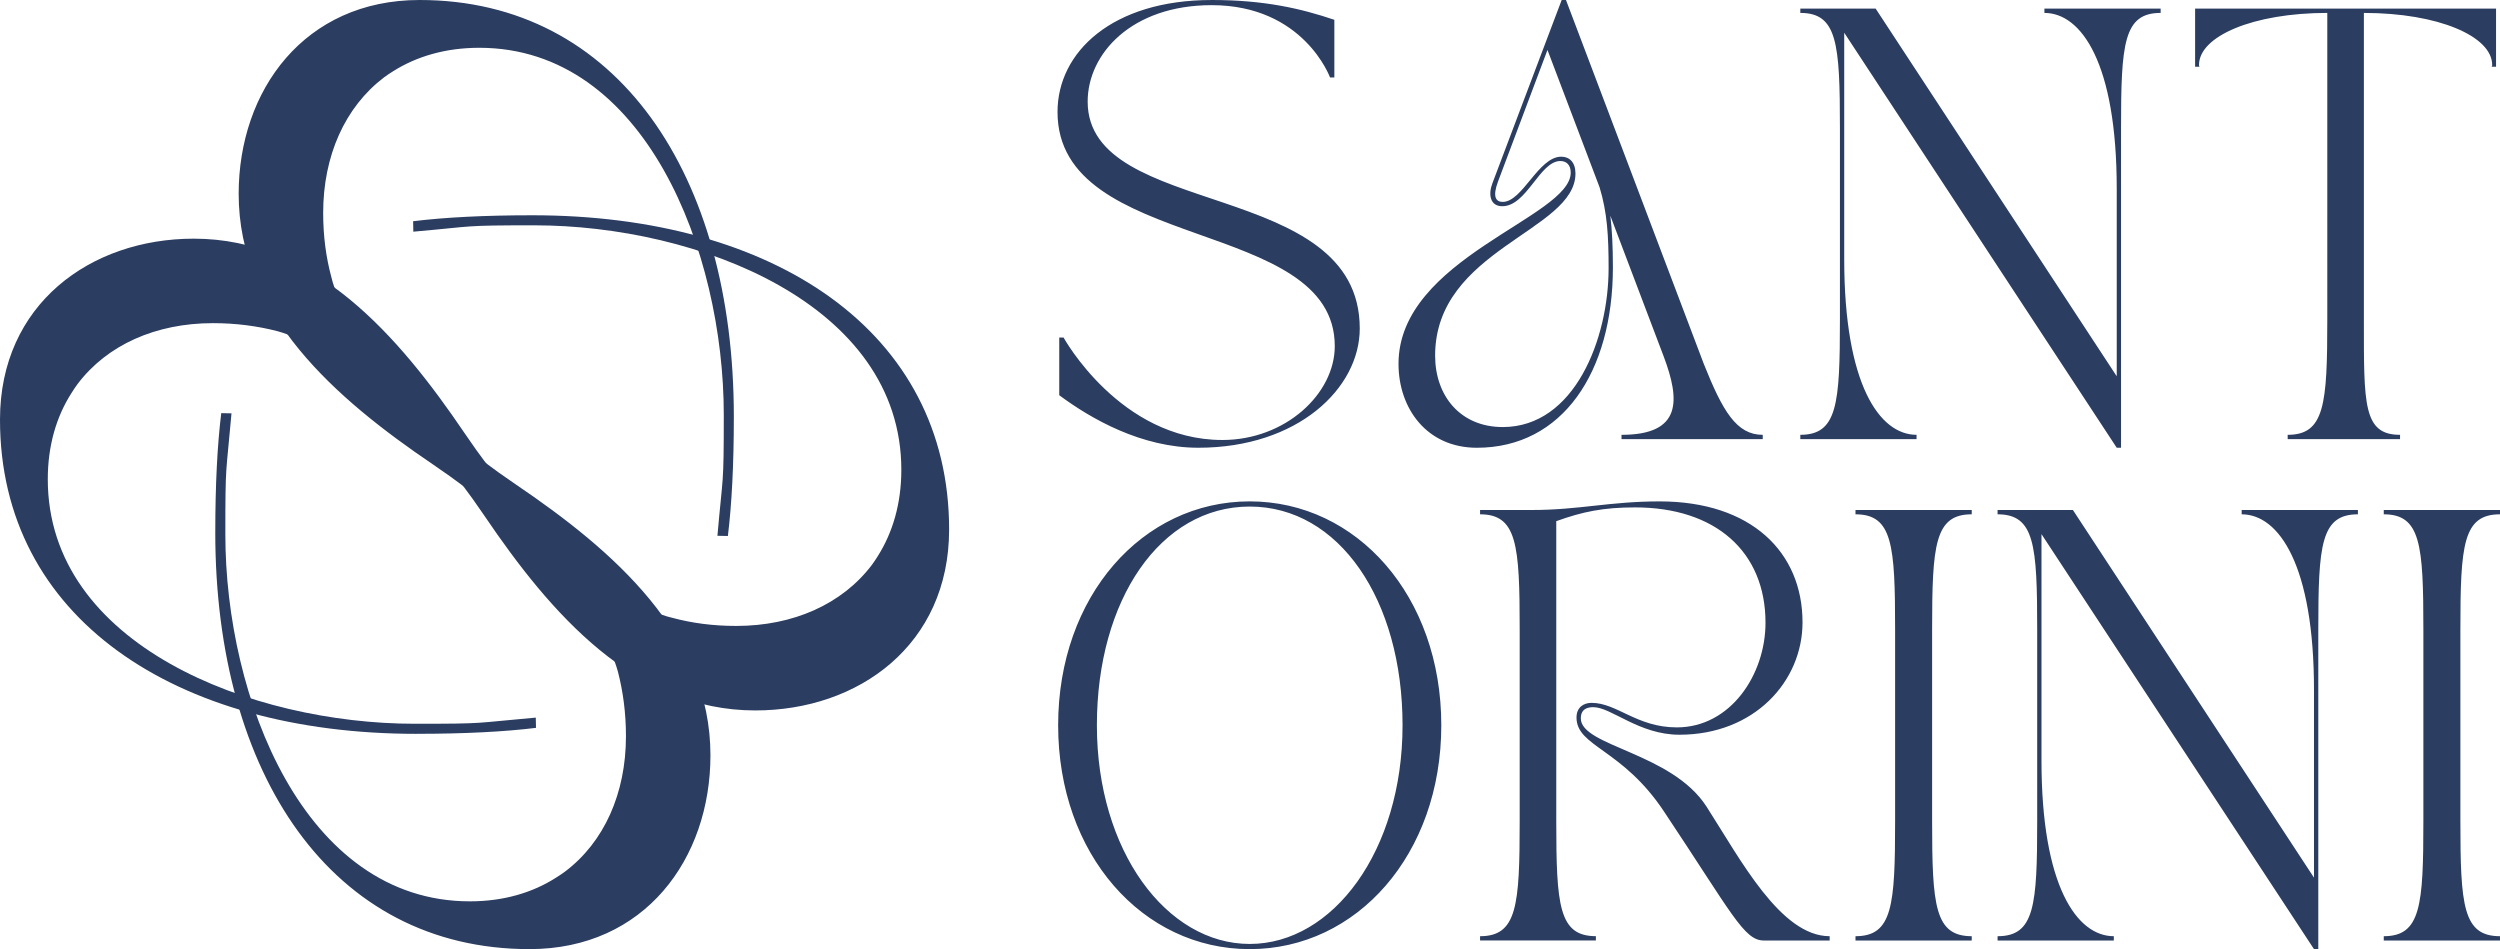 <svg xmlns="http://www.w3.org/2000/svg" id="Camada_2" data-name="Camada 2" viewBox="0 0 1835.33 696.78"><defs><style>.cls-1{fill:#2b3d61}</style></defs><g id="Camada_1-2" data-name="Camada 1"><path d="M889.52 0c38.87 0 65.74 6.32 90.07 14.54v42.35h-3.16s-19.28-53.1-86.92-53.1c-58.79 0-91.02 35.71-91.02 70.8 0 86.6 199.75 55.94 199.75 166.56 0 43.93-45.51 87.55-118.52 87.55-41.72 0-78.7-21.18-102.09-38.56v-42.35h3.16s41.4 75.22 116.62 75.22c46.14 0 82.49-33.82 82.49-68.9 0-95.13-203.54-68.27-203.54-171.93C776.36 38.25 816.5.01 889.51.01Zm263.6 126.74c0-6.01-3.48-8.53-7.59-8.53-15.17 0-24.65 33.19-42.67 33.19-8.85 0-10.43-8.53-7.27-16.75 19.28-50.89 30.98-82.17 50.89-134.64h3.16l101.14 267.06c13.9 34.77 24.02 52.15 43.3 52.15v3.16h-103.67v-3.16c44.57 0 42.99-25.6 30.97-57.52l-39.19-103.35c1.26 10.11 1.89 22.76 1.89 37.93 0 76.8-36.98 132.43-99.87 132.43-36.66 0-57.52-28.76-57.52-61.63 0-77.75 126.42-107.46 126.42-140.33Zm-49.94 186.78c52.78 0 77.75-64.79 77.75-116.62 0-23.39-.95-40.77-6.63-59.42l-38.25-100.82-36.34 96.71c-4.11 11.06-1.58 14.85 3.48 14.85 14.54 0 26.23-33.19 42.98-33.19 6.01 0 10.43 4.11 10.43 12.33 0 42.35-103.03 55.63-103.03 133.69 0 29.71 18.65 52.46 49.62 52.46Zm273.79-307.2 176.99 269.91v-137.8c0-91.97-25.92-128.95-53.09-128.95V6.32h85.33v3.16c-27.18 0-29.08 22.44-29.08 84.7v234.51h-3.16L1353.9 24.02v166.24c0 91.97 25.92 128.95 53.1 128.95v3.16h-85.33v-3.16c27.18 0 29.08-22.44 29.08-84.7V94.18c0-62.26-1.9-84.7-29.08-84.7V6.32h55.31Zm455.46 0v42.67h-3.16c0-.95.32 0 .32-1.26 0-21.18-39.82-38.24-94.19-38.24v225.03c0 62.26-.63 84.7 26.55 84.7v3.16h-82.49v-3.16c27.18 0 29.08-22.44 29.08-84.7V9.48c-54.36 0-94.19 17.07-94.19 38.24 0 1.26.31.32.31 1.26h-3.16V6.32h220.92ZM776.82 532.43c0-94.82 61.95-164.35 140.64-164.35s140.64 69.53 140.64 164.35-61.95 164.35-140.64 164.35-140.64-69.53-140.64-164.35Zm28.44 0c0 92.29 51.2 160.55 112.2 160.55s112.2-68.27 112.2-160.55-46.77-160.55-112.2-160.55-112.2 68.27-112.2 160.55Zm281.31 154.87c27.18 0 29.08-22.44 29.08-84.7V462.27c0-62.26-1.9-84.7-29.08-84.7v-3.16h37.92c34.77 0 57.21-6.32 93.87-6.32 67.32 0 104.93 37.29 104.93 88.81 0 43.3-35.4 82.49-90.39 82.49-29.71 0-49.94-20.23-63.21-20.23-3.79 0-9.16.95-9.16 8.22 0 20.54 66.68 24.97 92.29 64.79 24.97 38.87 54.36 95.13 90.39 95.13v3.16h-48.36c-14.54 0-23.39-19.91-73.33-94.82-30.65-46.14-64.16-47.41-64.16-68.9 0-7.59 5.37-10.75 11.06-10.75 18.65 0 33.19 18.01 62.58 18.01 39.51 0 65.11-38.87 65.11-76.8 0-52.47-36.98-84.7-95.77-84.7-23.39 0-38.56 3.16-57.84 10.11v219.97c0 62.26 1.9 84.7 29.08 84.7v3.16h-85.02v-3.16Zm275.61-312.89h85.33v3.16c-27.18 0-29.08 22.44-29.08 84.7V602.6c0 62.26 1.89 84.7 29.08 84.7v3.16h-85.33v-3.16c27.18 0 29.08-22.44 29.08-84.7V462.27c0-62.26-1.9-84.7-29.08-84.7v-3.16Zm159.61 0 176.99 269.91v-137.8c0-91.97-25.92-128.95-53.09-128.95v-3.16h85.33v3.16c-27.18 0-29.08 22.44-29.08 84.7v234.51h-3.16l-200.06-304.67v166.24c0 91.97 25.92 128.95 53.1 128.95v3.16h-85.33v-3.16c27.18 0 29.08-22.44 29.08-84.7V462.27c0-62.26-1.9-84.7-29.08-84.7v-3.16h55.31Zm228.21 0h85.33v3.16c-27.18 0-29.08 22.44-29.08 84.7V602.6c0 62.26 1.89 84.7 29.08 84.7v3.16H1750v-3.16c27.18 0 29.08-22.44 29.08-84.7V462.27c0-62.26-1.9-84.7-29.08-84.7v-3.16ZM158.04 390.93c0 177.4 85.38 305.85 230.7 305.85 84.63 0 132.82-66.41 132.82-142.31 0-88.51-70.94-150.09-142.89-198.83-32.86-22.26-63.58-47.68-89.89-77.4-18.9-21.35-36.66-45.7-43.4-67.57-.9-2.41-1.51-4.82-2.11-7.23-3.92-14.46-6.02-30.12-6.02-47.13 0-41.86 15.96-77.7 44.72-99.54 2.11-1.51 4.22-3.01 6.48-4.37 17.32-10.99 38.7-17.32 63.4-17.32 121.83 0 179.5 149.69 179.5 269.41 0 53.91-.6 42.47-4.67 88.85l7.68.15c2.86-23.34 4.37-52.56 4.37-87.64C538.74 128.45 453.35 0 308.03 0 223.4 0 175.21 66.41 175.21 142.31c0 88.45 70.84 150.01 142.75 198.73 32.88 22.28 63.64 47.7 89.99 77.43 18.92 21.35 36.7 45.71 43.45 67.63.9 2.26 1.51 4.67 2.26 7.08 3.76 14.61 5.87 30.27 5.87 47.29 0 41.86-15.96 77.7-44.72 99.39-2.11 1.51-4.22 3.01-6.48 4.37-17.32 11.14-38.7 17.47-63.4 17.47-121.83 0-179.5-149.69-179.5-269.4 0-53.91.45-42.32 4.52-88.85l-7.53-.15c-2.86 23.34-4.37 52.56-4.37 87.64Z" class="cls-1"/><path d="M305.85 538.74C128.45 538.74 0 453.35 0 308.03c0-84.63 66.41-132.82 142.31-132.82 88.51 0 150.09 70.94 198.83 142.89 22.26 32.86 47.68 63.58 77.4 89.89 21.35 18.9 45.7 36.66 67.57 43.4 2.41.9 4.82 1.51 7.23 2.11 14.46 3.92 30.12 6.02 47.13 6.02 41.86 0 77.7-15.96 99.54-44.72 1.51-2.11 3.01-4.22 4.37-6.48 10.99-17.32 17.32-38.7 17.32-63.4 0-121.83-149.69-179.5-269.41-179.5-53.91 0-42.47.6-88.85 4.67l-.15-7.68c23.34-2.86 52.56-4.37 87.64-4.37 177.39 0 305.85 85.38 305.85 230.7 0 84.63-66.41 132.82-142.31 132.82-88.45 0-150.01-70.84-198.73-142.75-22.28-32.88-47.7-63.64-77.43-89.99-21.35-18.92-45.71-36.7-67.63-43.45-2.26-.9-4.67-1.51-7.08-2.26-14.61-3.76-30.27-5.87-47.29-5.87-41.86 0-77.7 15.96-99.39 44.72-1.51 2.11-3.01 4.22-4.37 6.48-11.14 17.32-17.47 38.7-17.47 63.4 0 121.83 149.69 179.5 269.41 179.5 53.91 0 42.32-.45 88.85-4.52l.15 7.53c-23.34 2.86-52.56 4.37-87.64 4.37Z" class="cls-1"/></g></svg>